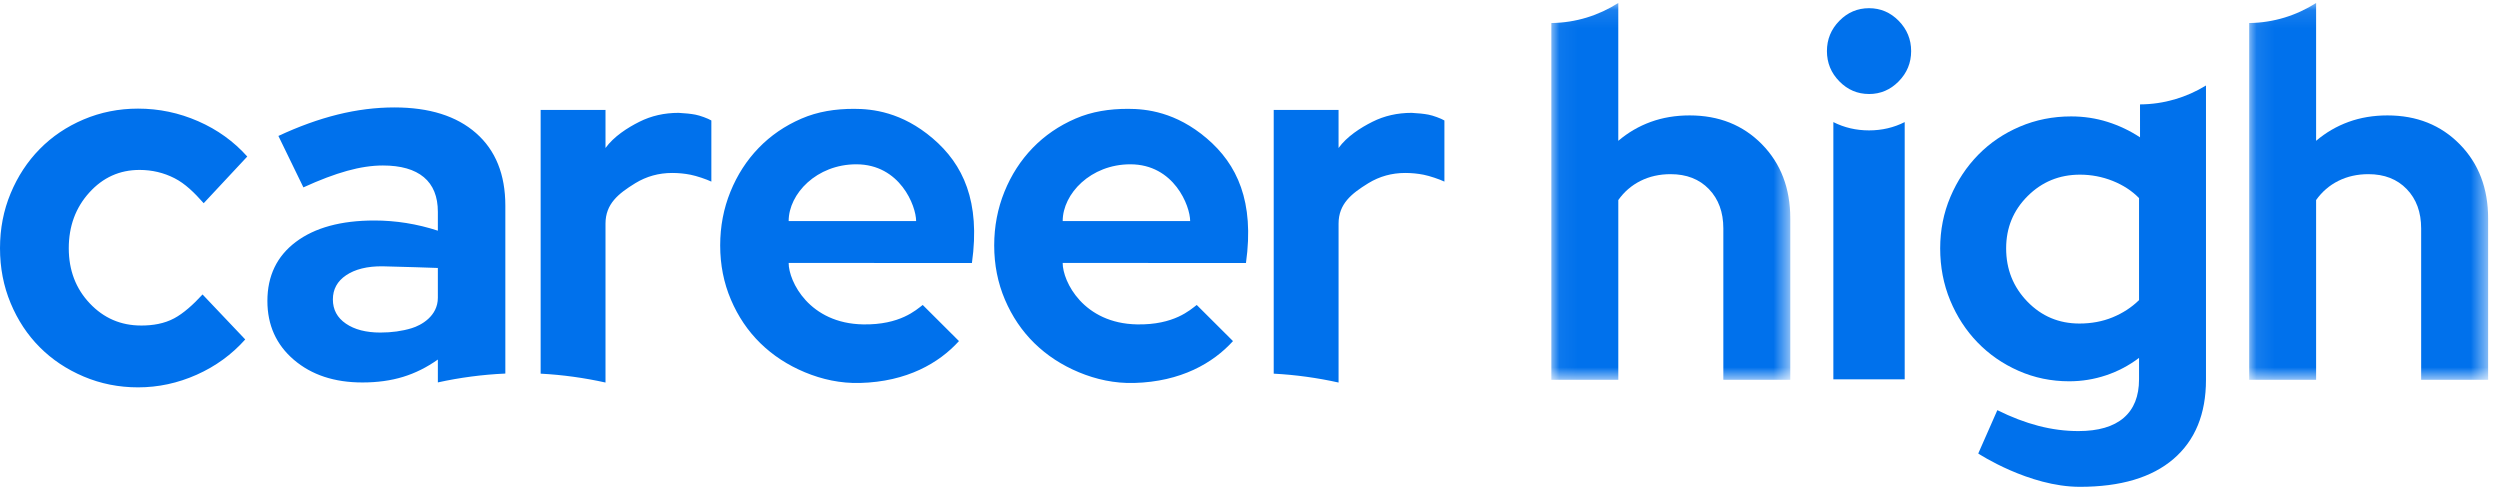 <svg xmlns="http://www.w3.org/2000/svg" xmlns:xlink="http://www.w3.org/1999/xlink" width="140" height="28" viewBox="0 0 140 28">
    <defs>
        <path id="n54t3nhspa" d="M0.088 0.1L13.468 0.1 13.468 21.2 0.088 21.2z"/>
        <path id="orhbu95g2c" d="M0.054 0.1L13.435 0.1 13.435 21.2 0.054 21.2z"/>
    </defs>
    <g fill="none" fill-rule="evenodd">
        <path fill="#0071EC" d="M7.9 18.23c.66 0 1.294-.104 1.855-.404.507-.27 1.06-.759 1.588-1.336l2.39 2.519c-.755.846-1.66 1.505-2.718 1.976-1.057.471-2.152.707-3.284.707-1.077 0-2.092-.202-3.045-.606-.953-.404-1.774-.952-2.463-1.645-.69-.692-1.232-1.514-1.628-2.466C.198 16.022 0 14.998 0 13.902c0-1.097.198-2.12.595-3.073.396-.952.939-1.78 1.628-2.481.689-.702 1.51-1.256 2.463-1.66.953-.403 1.968-.605 3.045-.605 1.17 0 2.293.235 3.37.707 1.075.471 1.99 1.13 2.746 1.976l-2.44 2.614c-.528-.596-1.034-1.094-1.637-1.402-.605-.308-1.256-.462-1.954-.462-1.115 0-2.054.423-2.818 1.27-.765.846-1.147 1.885-1.147 3.116s.392 2.26 1.176 3.087c.782.827 1.74 1.24 2.874 1.24M74.96 21.422v-8.897c0-1.11.721-1.682 1.653-2.257l.019-.012c.625-.38 1.311-.57 2.058-.57.354 0 .7.033 1.036.1.335.066.88.251 1.161.384V6.747c-.187-.114-.644-.28-.896-.327-.251-.048-.564-.08-.937-.1-.803 0-1.535.167-2.198.5-.663.332-1.43.822-1.897 1.468v-2.13h-3.631v14.767c1.24.065 2.452.236 3.631.497M47.952 9.201c-2.22 0-3.787 1.65-3.787 3.18h7.138c0-.85-.902-3.18-3.35-3.18zm5.75 9.9c-1.116 1.23-2.912 2.275-5.534 2.345-1.1.03-2.132-.199-3.093-.598-.962-.4-1.792-.942-2.492-1.626-.7-.685-1.25-1.498-1.651-2.44-.402-.94-.602-1.953-.602-3.037 0-1.064.191-2.068.574-3.009.382-.941.91-1.759 1.582-2.453.671-.694 1.469-1.24 2.393-1.64.924-.4 1.901-.548 2.947-.548 1.026 0 2.673.175 4.407 1.654 1.704 1.452 2.679 3.531 2.195 6.977H44.165c0 1.039 1.16 3.39 4.171 3.44 2.075.035 2.967-.811 3.337-1.088l2.03 2.023zM63.298 9.201c-2.22 0-3.787 1.65-3.787 3.18h7.138c0-.85-.903-3.18-3.351-3.18zm5.75 9.9c-1.117 1.23-2.913 2.275-5.535 2.345-1.1.03-2.132-.199-3.093-.598-.961-.4-1.791-.942-2.491-1.626-.7-.685-1.25-1.498-1.652-2.44-.401-.94-.602-1.953-.602-3.037 0-1.064.192-2.068.574-3.009.382-.941.91-1.759 1.582-2.453s1.47-1.24 2.393-1.64c.924-.4 1.902-.548 2.947-.548 1.026 0 2.674.175 4.408 1.654 1.703 1.452 2.678 3.531 2.195 6.977H59.51c0 1.039 1.16 3.39 4.17 3.44 2.075.035 2.968-.811 3.337-1.088l2.03 2.023zM33.908 21.422v-8.897c0-1.11.722-1.682 1.654-2.257l.019-.012c.625-.38 1.31-.57 2.058-.57.354 0 .7.033 1.035.1.336.066.882.251 1.162.384V6.747c-.187-.114-.644-.28-.896-.327-.252-.048-.564-.08-.938-.1-.802 0-1.535.167-2.197.5-.663.332-1.43.822-1.897 1.468v-2.13h-3.632v14.767c1.24.065 2.453.236 3.632.497M24.52 16.673c0 1.035-.938 1.546-1.47 1.707-.532.162-1.116.243-1.75.243-.802 0-1.446-.167-1.931-.5-.486-.332-.728-.784-.728-1.354 0-.57.247-1.022.742-1.355.494-.333 1.18-.512 2.057-.5.77.012 3.08.092 3.08.092v1.667zm-1.764-4.183c-.598-.095-1.195-.142-1.792-.142-1.866 0-3.33.399-4.395 1.198-1.063.798-1.595 1.901-1.595 3.308 0 1.35.494 2.449 1.483 3.295.99.846 2.268 1.269 3.836 1.269.84 0 1.6-.105 2.28-.314.682-.209 1.33-.532 1.947-.97v1.281c1.226-.27 2.488-.438 3.779-.496V11.52c0-1.749-.546-3.104-1.638-4.064-1.092-.96-2.617-1.44-4.577-1.44-1.045 0-2.104.133-3.177.399-1.074.267-2.179.666-3.317 1.198l1.4 2.88c.913-.418 1.73-.727 2.449-.926.718-.2 1.386-.3 2.001-.3 1.008 0 1.773.219 2.296.656.522.438.784 1.084.784 1.94v1.055c-.58-.19-1.167-.332-1.764-.428zM104.666 5.264c-.645 0-1.2-.236-1.663-.709-.464-.472-.695-1.036-.695-1.694 0-.657.231-1.221.695-1.694.463-.472 1.018-.708 1.663-.708.644 0 1.198.236 1.662.708.464.473.696 1.037.696 1.694 0 .658-.232 1.222-.696 1.694-.464.473-1.018.71-1.662.71M104.666 7.302c-.726 0-1.39-.158-1.998-.465v14.404h3.995V6.837c-.607.307-1.272.465-1.997.465"/>
        <g transform="translate(125.866 .068)">
            <mask id="qdqmd6cbqb" fill="#fff">
                <use xlink:href="#n54t3nhspa"/>
            </mask>
            <path fill="#0071EC" d="M11.88 8.012c-1.057-1.077-2.407-1.617-4.049-1.617-.784 0-1.51.121-2.175.363-.666.242-1.273.595-1.82 1.059V.099C2.746.795 1.465 1.205.088 1.222V21.2h3.748V11.135c.329-.464.743-.822 1.245-1.073.502-.251 1.063-.377 1.683-.377.893 0 1.61.279 2.148.837.538.557.807 1.292.807 2.202V21.2h3.75v-9.033c0-1.691-.53-3.076-1.588-4.155" mask="url(#qdqmd6cbqb)"/>
        </g>
        <path fill="#0071EC" d="M119.786 16.807c-.42.41-.912.73-1.477.962-.566.233-1.186.349-1.861.349-1.149 0-2.12-.409-2.914-1.227-.794-.818-1.19-1.812-1.19-2.983 0-1.153.4-2.128 1.204-2.928.802-.799 1.779-1.199 2.927-1.199.639 0 1.25.117 1.834.349.583.233 1.076.553 1.477.962v5.715zm.055-10.96V7.69c-.566-.371-1.172-.66-1.82-.864-.647-.204-1.327-.307-2.038-.307-1.022 0-1.98.191-2.873.572-.894.381-1.67.906-2.326 1.575-.657.67-1.177 1.455-1.56 2.356-.383.902-.574 1.864-.574 2.886 0 1.041.187 2.012.56 2.913.374.902.885 1.687 1.533 2.356.647.67 1.414 1.2 2.299 1.59.884.39 1.828.585 2.831.585.712 0 1.4-.112 2.066-.335.666-.223 1.282-.548 1.847-.975v1.198c0 .948-.287 1.668-.861 2.161-.575.492-1.42.739-2.532.739-.748 0-1.495-.098-2.243-.293-.748-.195-1.514-.488-2.299-.878l-1.069 2.428s2.831 1.865 5.693 1.865c2.28 0 4.027-.52 5.24-1.56 1.213-1.042 1.82-2.52 1.82-4.434V4.788c-1.081.663-2.341 1.051-3.694 1.058z"/>
        <g transform="translate(86.821 .068)">
            <mask id="6aw6hkeuud" fill="#fff">
                <use xlink:href="#orhbu95g2c"/>
            </mask>
            <path fill="#0071EC" d="M11.848 8.012c-1.059-1.077-2.408-1.617-4.05-1.617-.784 0-1.51.121-2.175.363-.667.242-1.273.595-1.82 1.06V.098C2.713.795 1.431 1.205.054 1.222V21.2h3.75V11.135c.327-.464.742-.822 1.244-1.073.501-.251 1.063-.377 1.683-.377.893 0 1.61.279 2.148.837.537.557.807 1.292.807 2.202V21.2h3.749v-9.033c0-1.691-.53-3.076-1.587-4.155" mask="url(#6aw6hkeuud)"/>
        </g>
    </g>
</svg>
